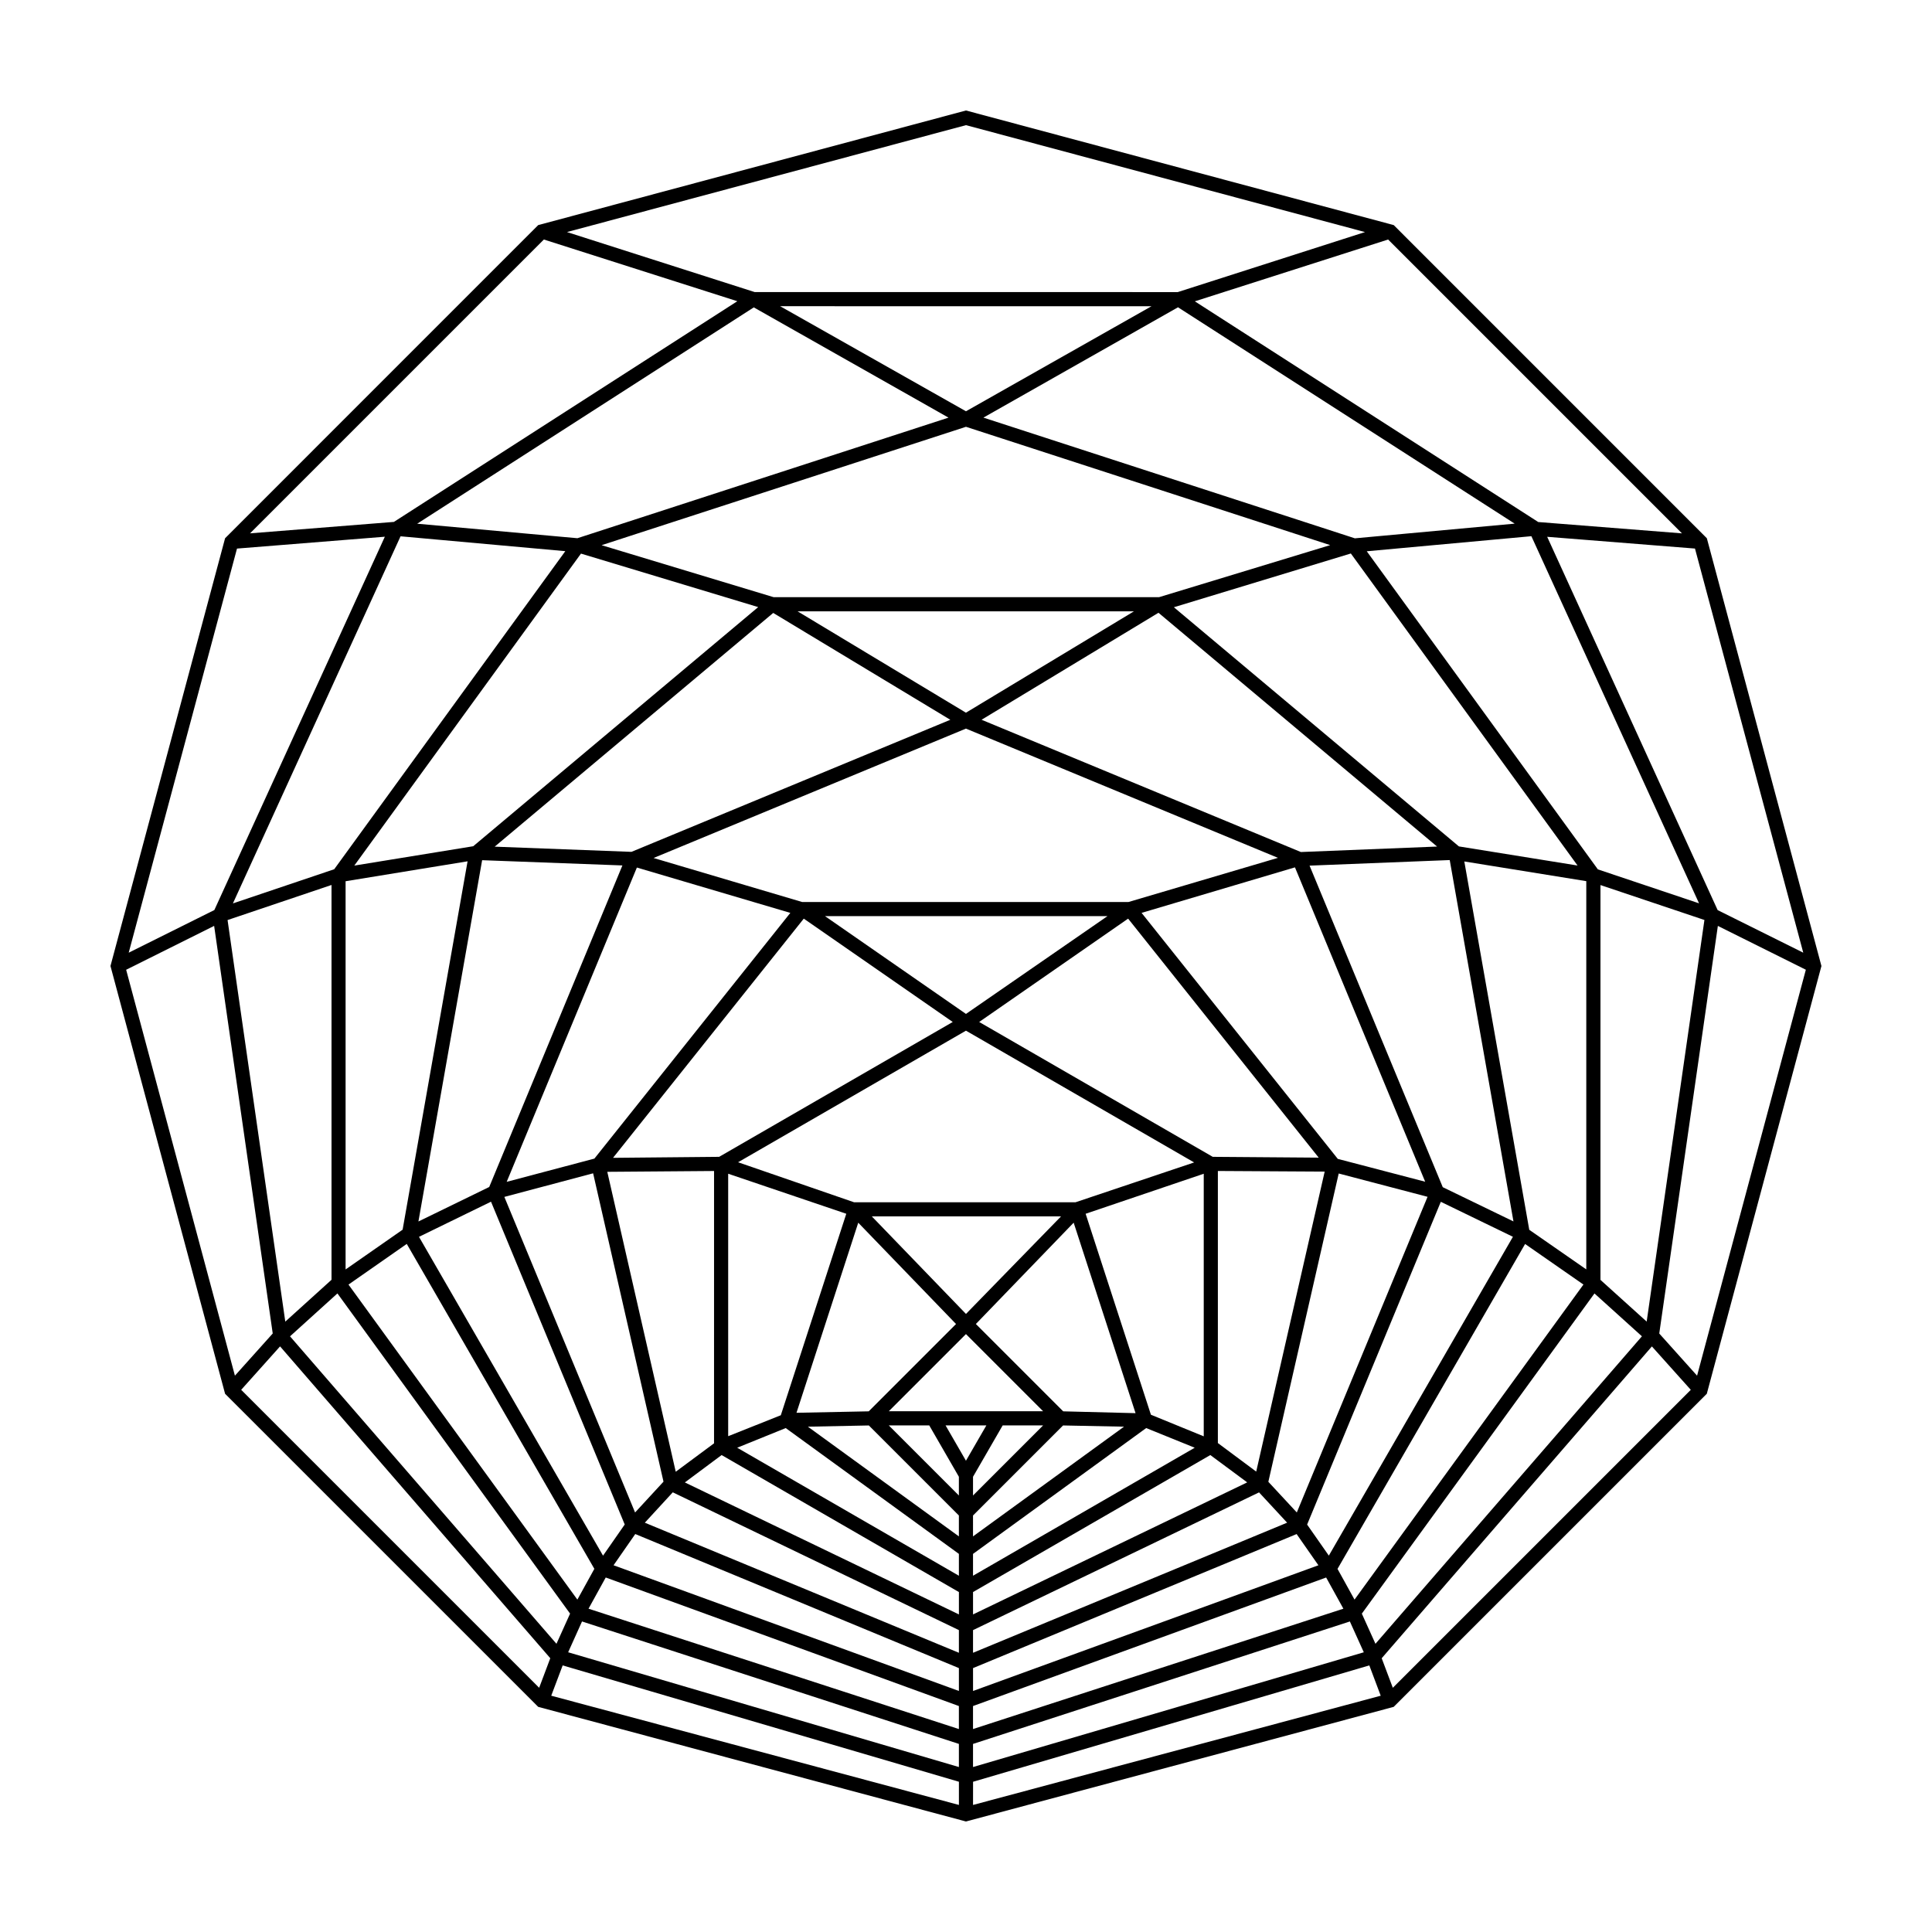 <?xml version="1.0" encoding="UTF-8"?>
<!-- Uploaded to: ICON Repo, www.svgrepo.com, Generator: ICON Repo Mixer Tools -->
<svg fill="#000000" width="800px" height="800px" version="1.1" viewBox="144 144 512 512" xmlns="http://www.w3.org/2000/svg">
 <path d="m596.46 287.12-0.133-0.484-82.977-82.984-113.36-30.371-113.36 30.371-82.625 82.633-0.355 0.355-30.375 113.36 30.242 112.87 0.129 0.488 82.629 82.625 0.355 0.352 112.87 30.246 0.484 0.133 113.36-30.379 82.625-82.621 0.352-0.355 30.246-112.87 0.133-0.484zm25.422 109.35-22.688-11.285-45.176-98.926 39.168 3.113zm-278.12-171.01 51.602 29.215-98.344 31.957-42.461-3.844zm201.64 57.309-42.348 3.891-98.441-31.988 51.57-29.238zm22.051 91.625-61.246-84.301 43.625-3.996 44.43 97.293zm-167.46-117.29 96.52 31.359-45.348 13.793h-102.15l-45.586-13.777zm102.97 310.81-4.508-8.145 49.711-86.102 15.461 10.75zm-266.61-83.488 15.441-10.777 49.715 86.109-4.5 8.156zm31.559-112.17-17.215 97.621-15.113 10.539v-102.88zm81-65.824 46.93 28.316-84.5 35-36.246-1.375zm175.93 61.914-36.098 1.449-84.621-35.051 46.887-28.355zm-28.688 187.91-5.754-8.23 35.43-85.535 19.109 9.27zm-241.12-84.484 19.09-9.312 35.434 85.547-5.746 8.258zm53.91-98.422-35.297 85.215-18.762 9.141 16.883-95.746zm91.039-36.262 82.688 34.25-39.617 11.703h-86.477l-39.375-11.664zm87.684 207.73-7.543-8.125 18.648-81.703 23.543 6.176zm-210.01-83.625 23.523-6.254 18.652 81.715-7.531 8.168zm79.352-73.746 39.477 27.387-61.906 35.738-28.121 0.266zm136.46 63.34-28.082-0.215-61.898-35.738 39.473-27.387zm-16.562 83.199-10.16-7.562v-72.102l28.305 0.164zm-171.97-79.441 28.293-0.219-0.004 72.172-10.152 7.527zm95.051-37.406 60.469 34.918-31.418 10.551h-58.719l-30.723-10.598zm-31.715 48.52-17.352 53.395-13.949 5.551v-69.555zm76.66 52.844-19.176-0.484-23.145-23.145 25.918-26.852zm-70.684 3.258 23.863 23.863v5.535l-40.016-29.074zm25.738-24.215 20.453 20.453h-40.906zm-1.875 37.812v4.965l-18.578-18.578h10.723zm1.875-4.246-5.406-9.367h10.816zm1.871 4.246 7.859-13.613h10.719l-18.578 18.578zm0 10.266 23.863-23.863 16.156 0.324-40.02 29.074zm-1.867-53.418-24.953-25.852h50.148zm-2.633 2.672-23.137 23.141-19.145 0.383 16.367-50.371zm-45.137 27.574 45.895 33.344v5.793l-58.754-33.926zm49.637 33.344 45.891-33.344 12.863 5.211-58.754 33.922zm47.145-36.879-17.301-53.254 31.301-10.609v69.59zm-113.77 10.688 62.887 36.309v5.926l-72.629-34.98zm66.629 36.305 62.887-36.305 9.77 7.242-72.656 34.992zm-1.871-153.21-37.359-25.914h74.859zm-77.699 126.78 75.824 36.516v6.008l-83.23-34.473zm79.57 36.516 75.797-36.5 7.441 8.031-83.238 34.477zm96.664-124.88-51.996-65.195 40.648-12.062 34.508 83.312zm-145.08-65.191-51.926 65.117-23.242 6.156 34.5-83.289zm-41.094 164.61 85.766 35.527v6.059l-91.52-33.309zm89.512 35.527 85.754-35.52 5.773 8.27-91.523 33.312zm124.48-127.45-35.297-85.211 37.145-1.477 16.891 95.766zm-126.36-125.74-44.617-26.863h89.141zm-95.461 229.18 93.59 34.066v6.098l-98.148-31.895zm97.336 34.066 93.582-34.062 4.57 8.266-98.152 31.895zm147.41-126.21-17.211-97.613 32.324 5.219v102.89zm-18.645-101.6-75.535-63.383 46.898-14.246 60.082 82.695zm-232.66-77.598 46.965 14.176-75.523 63.375-31.512 5.129zm-64.543 196.06 61.656 84.855-3.609 7.996-70.609-81.48zm64.82 86.934 99.875 32.449v6.129l-103.55-30.414zm103.62 32.453 99.867-32.453 3.691 8.168-103.56 30.41zm106.65-26.535-3.613-7.992 61.652-84.852 12.574 11.355zm-108.52-326.63-49.246-27.844 98.422 0.004zm-149.84 33.133 43.66 3.941-61.242 84.293-26.844 9.055zm-18.297 92.402v104.63l-12.25 11.086-15.297-106.42zm-13.633 122.28 71.609 82.637-2.949 7.836-78.965-78.965zm74.891 84.543 105.01 30.832v6.144l-108.04-28.945zm108.76 30.836 105.01-30.836 3.023 8.035-108.04 28.945zm108.29-32.734 71.605-82.637 10.312 11.504-78.969 78.965zm70.223-89.215-12.246-11.055v-104.63l27.551 9.254zm9.352-208.89-38.086-3.004-91.008-58.488 51.223-16.379zm-83.996-79.844-49.629 15.906-112.11-0.004-49.746-15.906 105.74-28.332zm-217.61 1.973 51.266 16.352-91.008 58.484-38.125 3.031zm-81.324 81.902 39.18-3.141-45.184 98.934-22.695 11.301zm-29.375 111.62 23.316-11.629 15.527 108.02-10.02 11.176zm416.31 107.57-10.023-11.172 15.531-108.02 23.316 11.613z"/>
</svg>